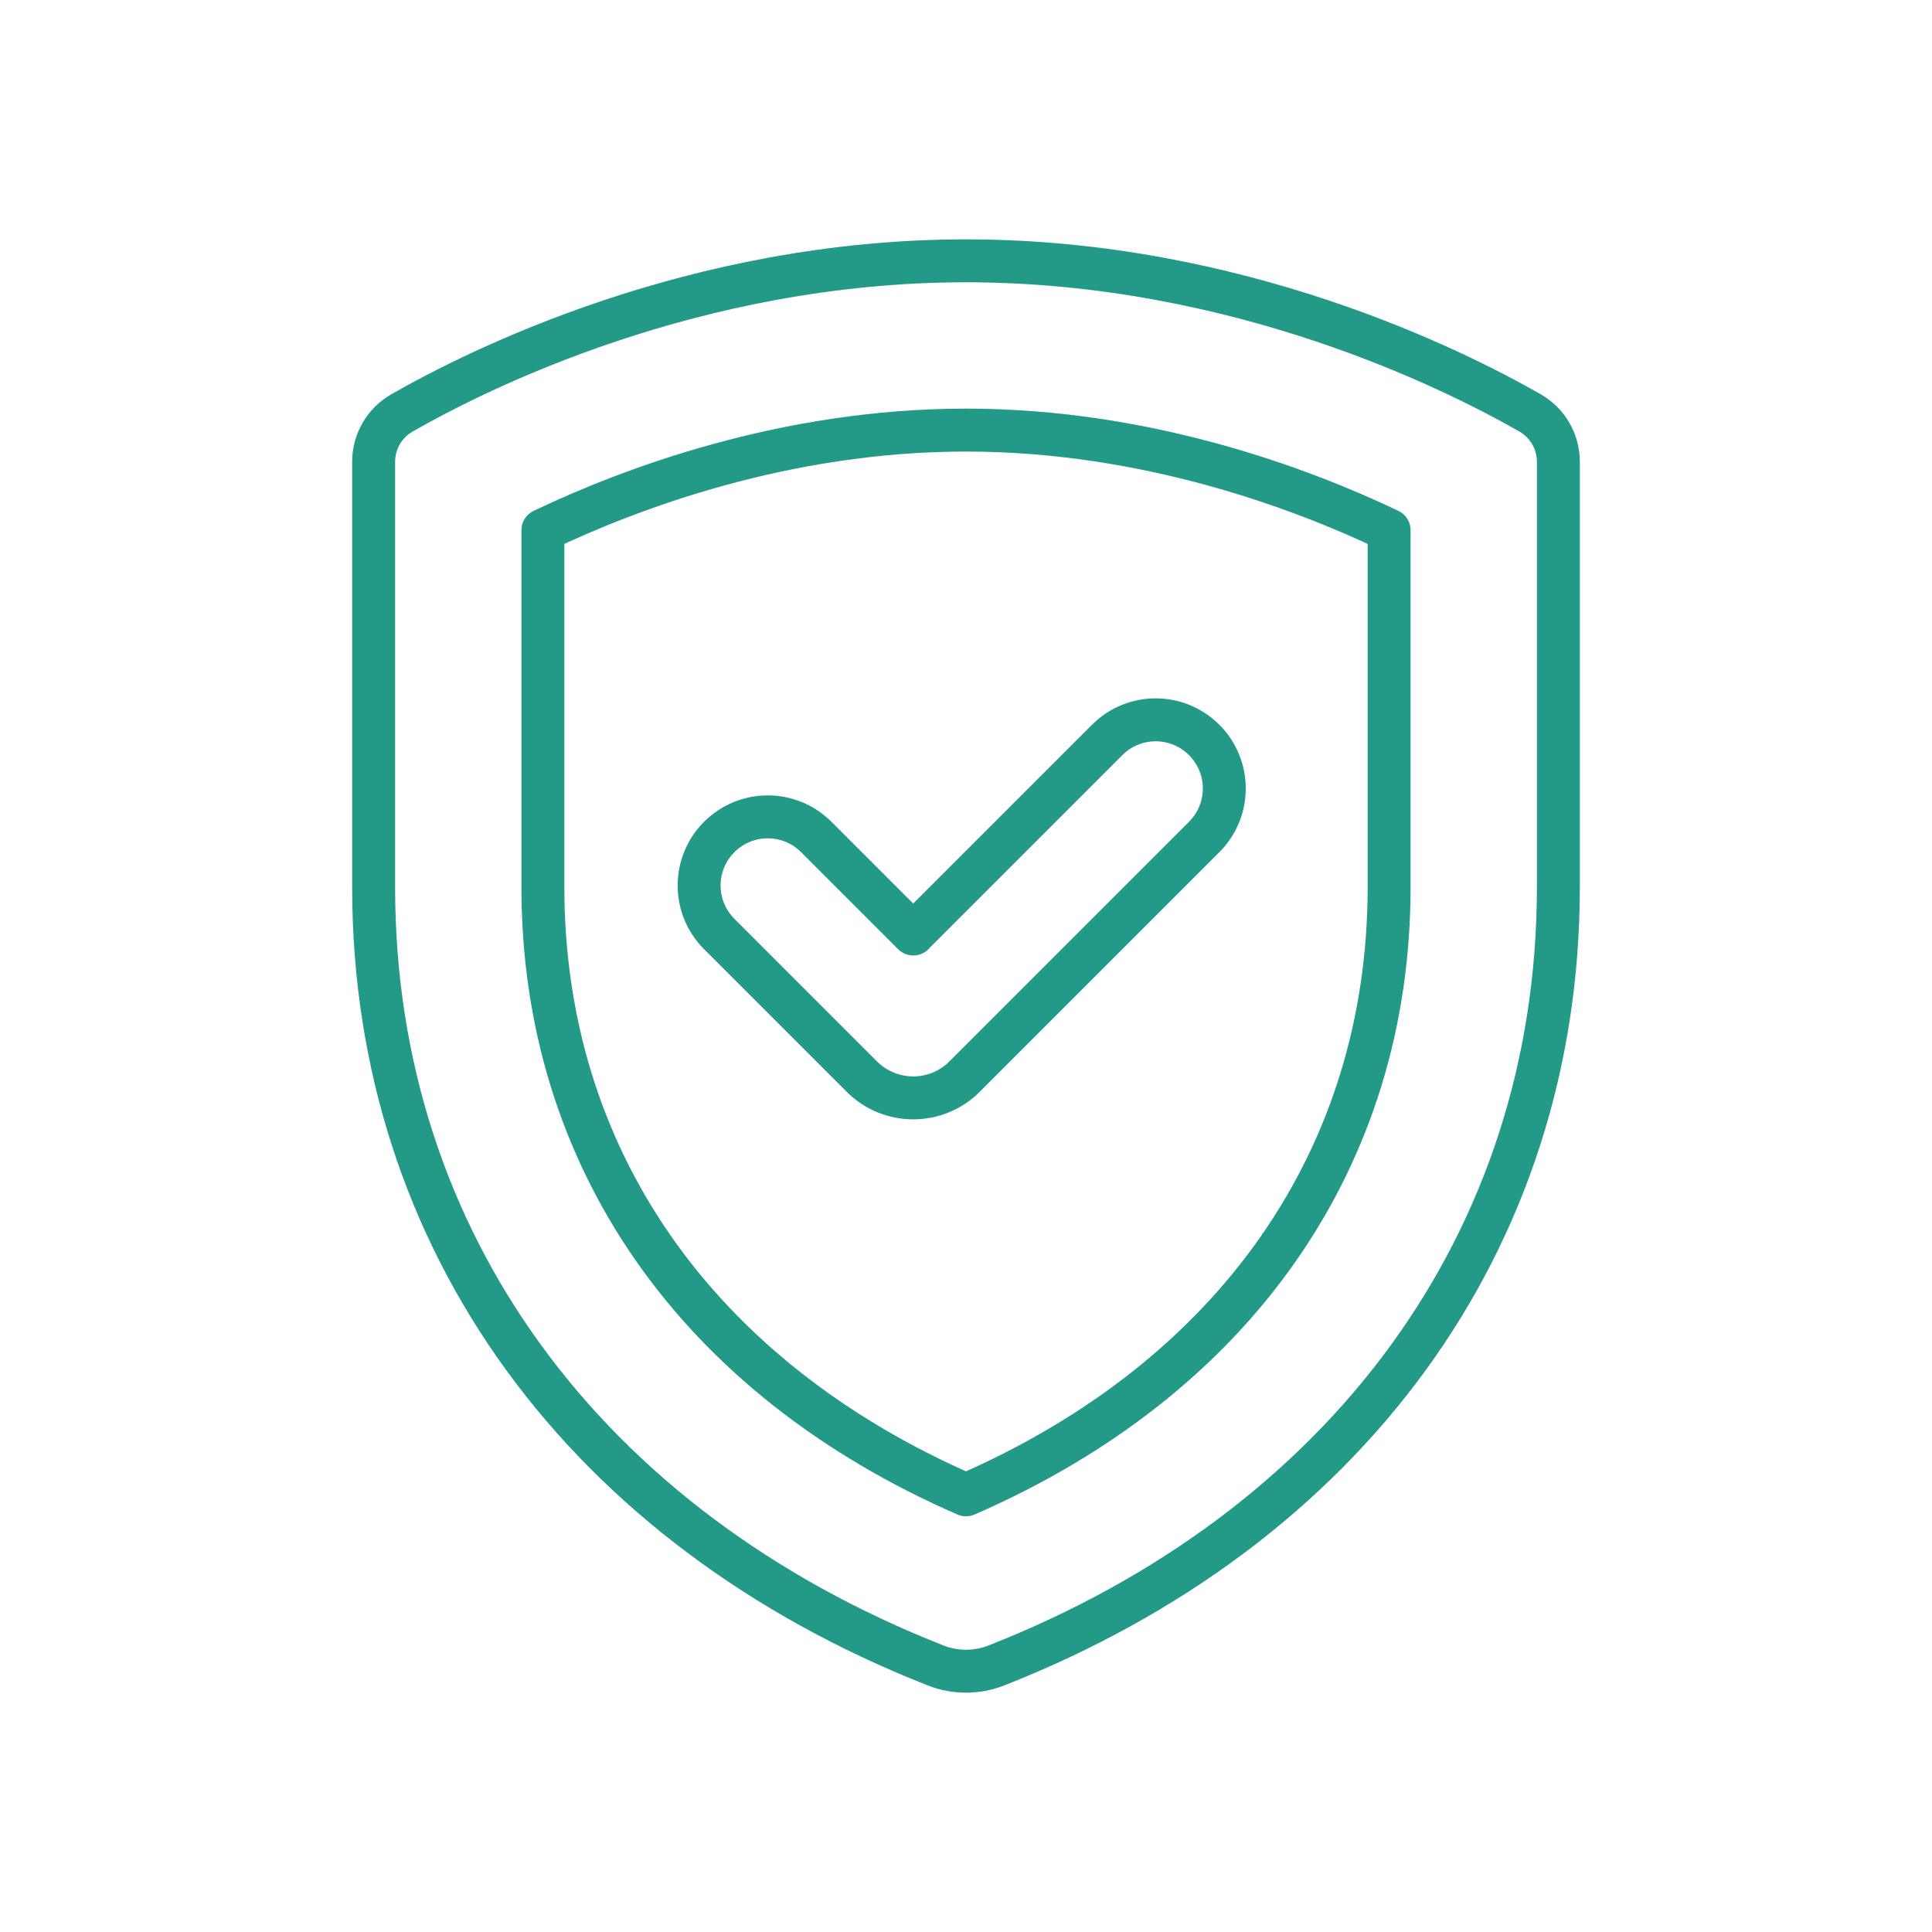 <?xml version="1.0" encoding="UTF-8"?><svg id="Calque_1" xmlns="http://www.w3.org/2000/svg" viewBox="0 0 180 180"><defs><style>.cls-1{fill:none;stroke:#239987;stroke-linejoin:round;stroke-width:4px;}</style></defs><path class="cls-1" d="M145.19,43.03c0-1.89-1-3.62-2.64-4.56-7-4.01-27.23-14.17-52.55-14.17s-45.55,10.16-52.55,14.17c-1.64,.94-2.64,2.67-2.64,4.56v39.62c0,33.05,19.87,59.74,52.37,72.52,1.8,.71,3.83,.71,5.64,0,32.5-12.78,52.37-39.47,52.37-72.52V43.03Z"/><path class="cls-1" d="M90,139.27c-25.1-10.94-39.42-31.42-39.42-56.62V49.4c8.01-3.82,22.5-9.33,39.42-9.33s31.41,5.51,39.42,9.33v33.25c0,25.2-14.32,45.69-39.42,56.62Z"/><path class="cls-1" d="M85.09,87.02l-9.04-9.04c-2.5-2.5-6.54-2.5-9.04,0h0c-2.5,2.5-2.5,6.54,0,9.04l13.28,13.28c2.65,2.65,6.94,2.65,9.58,0l22.32-22.32c2.5-2.5,2.5-6.54,0-9.04h0c-2.5-2.5-6.54-2.5-9.04,0l-18.07,18.07Z"/></svg>